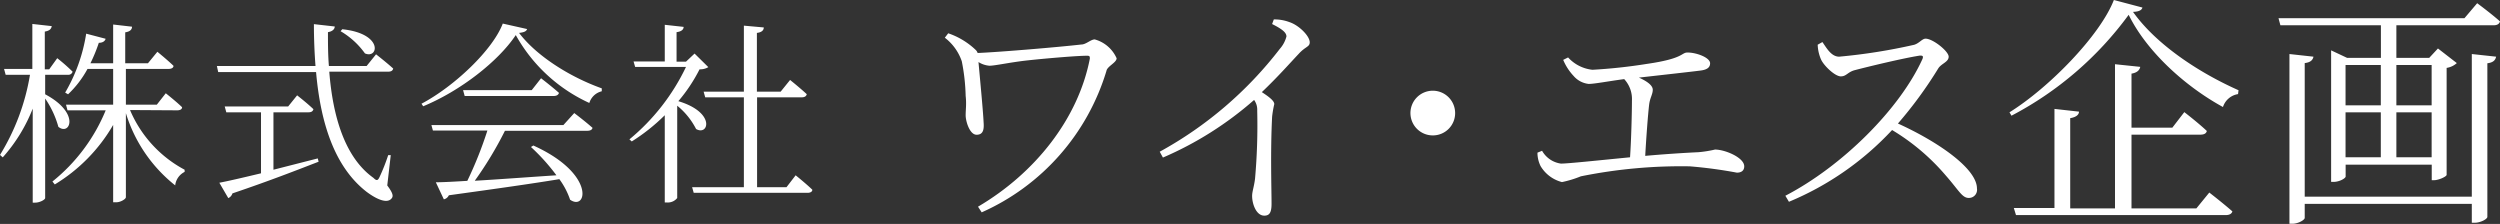 <svg data-name="レイヤー 1" xmlns="http://www.w3.org/2000/svg" viewBox="0 0 265.13 23.75"><rect x="0" y="0" width="265.13" height="23.75" fill="#333333" stroke="none"/><path d="M4.79 10c3.77 2 2.62 4.44 1.4 3.45a10 10 0 00-1.4-3V21c0 .18-.58.49-1.06.49h-.26v-9.97a17.13 17.13 0 01-3.18 5.17L0 16.43a23.46 23.46 0 003.18-8.5H.6l-.17-.62h3V2.54l2.06.23c-.06.31-.23.49-.74.58v4h.47l.85-1.18A19.1 19.1 0 017.7 7.6a.46.46 0 01-.5.33H4.79zm9 1.67A12.83 12.83 0 0019.58 18v.23a1.82 1.82 0 00-1 1.43A15.59 15.59 0 0113.35 12v8.91c0 .21-.58.54-1 .54H12v-8.2a17.79 17.79 0 01-6.19 6.31l-.25-.31a18.85 18.85 0 005.65-7.55H7.16L7 11.1h5V7.31H9.28A10.75 10.75 0 017.22 10l-.31-.18a17.74 17.74 0 002.23-6.25l2.06.54c-.06.25-.31.43-.72.43a17 17 0 01-.89 2.17H12V2.6l2 .23c0 .29-.19.52-.72.6v3.28h2.41l1-1.22s1.07.87 1.71 1.49c0 .23-.25.33-.53.33h-4.52v3.79h3.28l.95-1.21s1.09.86 1.73 1.48c0 .23-.23.33-.52.33zm27.28 8c.6.8.66 1.13.47 1.36-.51.66-1.75 0-2.68-.7C35.5 17.71 34 13.1 33.52 7.64H23.14L23 7h10.46c-.11-1.42-.17-2.91-.17-4.44l2.21.25c0 .27-.23.52-.72.6 0 1.2 0 2.39.1 3.59h4l1-1.24s1.14.89 1.82 1.51c-.05.23-.23.33-.52.33h-6.26c.37 4.74 1.65 9.1 4.68 11.26.33.33.46.31.64-.06a20.56 20.56 0 00.93-2.35h.27zM29 18l4.7-1.2.09.35c-2.17.84-5.12 2-9.14 3.36a.79.79 0 01-.44.5l-.95-1.63c.91-.17 2.5-.54 4.42-1v-6.47H24l-.17-.62h6.73l.95-1.18s1.07.83 1.73 1.47c-.06.23-.23.33-.52.33H29zm7.3-14.9c4.42.47 3.82 3.2 2.4 2.56a8.37 8.37 0 00-2.58-2.35zm19.6-.02c-.08.25-.33.35-.85.41 1.8 2.39 5.3 4.64 8.77 5.88v.31a1.82 1.82 0 00-1.32 1.24 17 17 0 01-7.8-7.2c-1.88 2.82-5.92 5.94-9.82 7.55L44.7 11c3.48-1.84 7.55-5.69 8.62-8.5zm5 8.91s1.18.89 1.94 1.57c-.06.23-.27.31-.58.31h-8.71a39 39 0 01-3.2 5.3c2.43-.14 5.47-.37 8.66-.58a21.52 21.52 0 00-2.7-3l.25-.16c6.64 3 5.69 7 3.9 5.75A8.09 8.09 0 0059.32 19c-2.84.47-6.58 1-11.72 1.71a.76.76 0 01-.53.43l-.85-1.81c.81 0 2-.07 3.34-.15a41.54 41.54 0 002.13-5.34h-5.78l-.16-.58h14zM57.38 8.3s1.16.89 1.9 1.55c-.06.22-.27.33-.56.33h-9.44l-.17-.62h7.28zm17.74-1.18a1.67 1.67 0 01-.93.23 17 17 0 01-2.25 3.38c4 1.2 3.2 3.72 1.88 2.95a7.7 7.7 0 00-2-2.47V21a1.27 1.27 0 01-1.12.47h-.2v-9.25A20.16 20.16 0 0167 15l-.25-.22a22.5 22.5 0 006-7.68h-5.39l-.17-.58h3.31V2.63l2 .22c0 .29-.25.5-.75.56v3.13h1l.91-.86zm9.26 11.47s1.11.89 1.77 1.53c0 .23-.24.33-.51.33H73.57l-.17-.6h5.49v-9.53h-4.1l-.17-.6h4.27v-7l2.11.19c0 .31-.23.52-.73.58v6.23h2.52l1-1.24s1.09.87 1.77 1.51c-.06.23-.24.33-.53.33h-4.74v9.53h3.12zm16.18-15.06a7.89 7.89 0 012.91 1.76.78.78 0 01.21.33c2.4-.1 8.54-.62 11-.9.49 0 1-.54 1.42-.54a3.57 3.57 0 012.32 2c0 .46-1 .85-1.08 1.34a24 24 0 01-13.23 15l-.39-.6c6.09-3.58 10.63-9.36 11.86-15.7 0-.21 0-.31-.28-.31-1.06 0-4.36.28-6.29.49s-3.46.57-4.08.57a2.53 2.53 0 01-1.16-.39c.13 1.45.49 5.19.54 6.35.06.74 0 1.36-.74 1.36s-1.16-1.44-1.16-2.06.1-1.19 0-2.06A21 21 0 00102 6.5a5.28 5.28 0 00-1.8-2.5zm34.53-1.47a4.49 4.49 0 011.67.29c1 .33 2.14 1.47 2.14 2.14 0 .49-.46.44-1.16 1.21-1 1.06-2.22 2.45-3.92 4.07.72.47 1.32.91 1.32 1.27a11 11 0 00-.23 1.34c-.19 3.74-.06 7.68-.06 9.23 0 .95-.23 1.26-.77 1.26-.85 0-1.29-1.23-1.29-2.09 0-.46.21-1 .31-1.83a64 64 0 00.23-7.22 1.75 1.75 0 00-.33-1.13 36.48 36.48 0 01-9.67 6.11l-.34-.62a40.81 40.81 0 0012.74-10.91 3.17 3.17 0 00.7-1.31c0-.41-.44-.78-1.52-1.32zM152 14.36a2.37 2.37 0 112.32-2.36 2.36 2.36 0 01-2.32 2.36zm14.3-8.27a4.06 4.06 0 002.58 1.31 56.31 56.31 0 005.75-.62c4-.57 3.64-1.21 4.34-1.21.95 0 2.39.54 2.39 1.14 0 .38-.23.67-1 .77-1 .13-4.26.49-6.55.75.8.36 1.47.8 1.47 1.29s-.31.87-.39 1.62c-.13 1.11-.31 3.56-.41 5.39 2-.18 4-.31 5.65-.39a12.06 12.06 0 001.75-.28c1.06 0 3.1.85 3.1 1.78 0 .44-.29.67-.78.67a48.38 48.38 0 00-5-.67 53.52 53.52 0 00-11.55 1.06 11.4 11.4 0 01-2 .61 3.71 3.71 0 01-2.27-1.7 3.22 3.22 0 01-.33-1.42l.49-.2a2.72 2.72 0 002 1.36c.75 0 3.85-.33 7.33-.67.13-1.9.2-4.82.2-6a3.11 3.11 0 00-.82-2.29c-1.73.23-3.15.51-3.77.51a2.45 2.45 0 01-1.6-.85 5.68 5.68 0 01-1.1-1.7zm26.97-1.63c.44.62.93 1.55 1.78 1.55A60.48 60.48 0 00203 4.75c.54-.16.85-.65 1.21-.65.78 0 2.45 1.34 2.45 1.91s-.77.72-1.1 1.24a43.92 43.92 0 01-4.28 5.85c4.15 1.88 8.38 4.75 8.38 6.89a.86.86 0 01-.88 1c-.7 0-1.06-.83-2.42-2.37a23 23 0 00-5.7-4.83 31.37 31.37 0 01-10.94 7.61l-.38-.64c6.06-3.15 12.14-9.21 14.54-14.5.13-.33 0-.38-.31-.36-1.83.29-5.41 1.16-6.83 1.53-.8.2-.91.67-1.52.67s-1.78-1.11-2.09-1.78a4.27 4.27 0 01-.36-1.58zM227.21.8c-.08.31-.44.44-1 .46 2.34 3.3 6.68 6.3 11.19 8.31l-.05.41a2 2 0 00-1.6 1.37c-4.15-2.27-8.15-6-10-9.78a36.16 36.16 0 01-12.43 10.7l-.21-.36c4.23-2.63 9.62-8.17 11.07-11.91zm7.09 19.62s1.5 1.16 2.45 2c-.08.26-.33.39-.7.39H213.8l-.23-.75h4.31V11.55l2.6.29c0 .33-.31.59-.93.69v9.57h4.75V6.81l2.68.28c-.08.36-.34.62-.93.72v5.73h4.33l1.27-1.65s1.47 1.13 2.39 2c-.07.29-.33.39-.69.39h-7.3v7.82h6.88zM262.71.34s1.49 1.1 2.42 1.93c-.08.28-.31.41-.67.41h-10.32v3.46h3.48l.93-1 2 1.55a2.05 2.05 0 01-1.08.51v11.34c0 .18-.83.57-1.34.57h-.24v-1.65h-9.13v1.26c0 .18-.64.57-1.29.57h-.25V5.34l1.7.8h3.58V2.68h-10.66l-.2-.75h19.72zm-.57 5.39l2.58.28c-.08.36-.29.62-.93.7V23c0 .23-.72.62-1.32.62h-.33v-2h-17.72v1.49c0 .21-.69.62-1.31.62h-.31v-18l2.55.28c-.08.34-.28.6-.93.68v14.17h17.72zm-13.39 1.16v4.28h3.74V6.89zm0 9.79h3.74v-4.77h-3.74zm5.39-9.79v4.28h3.74V6.89zm3.74 9.79v-4.77h-3.74v4.77z" fill="#fff"/></svg>